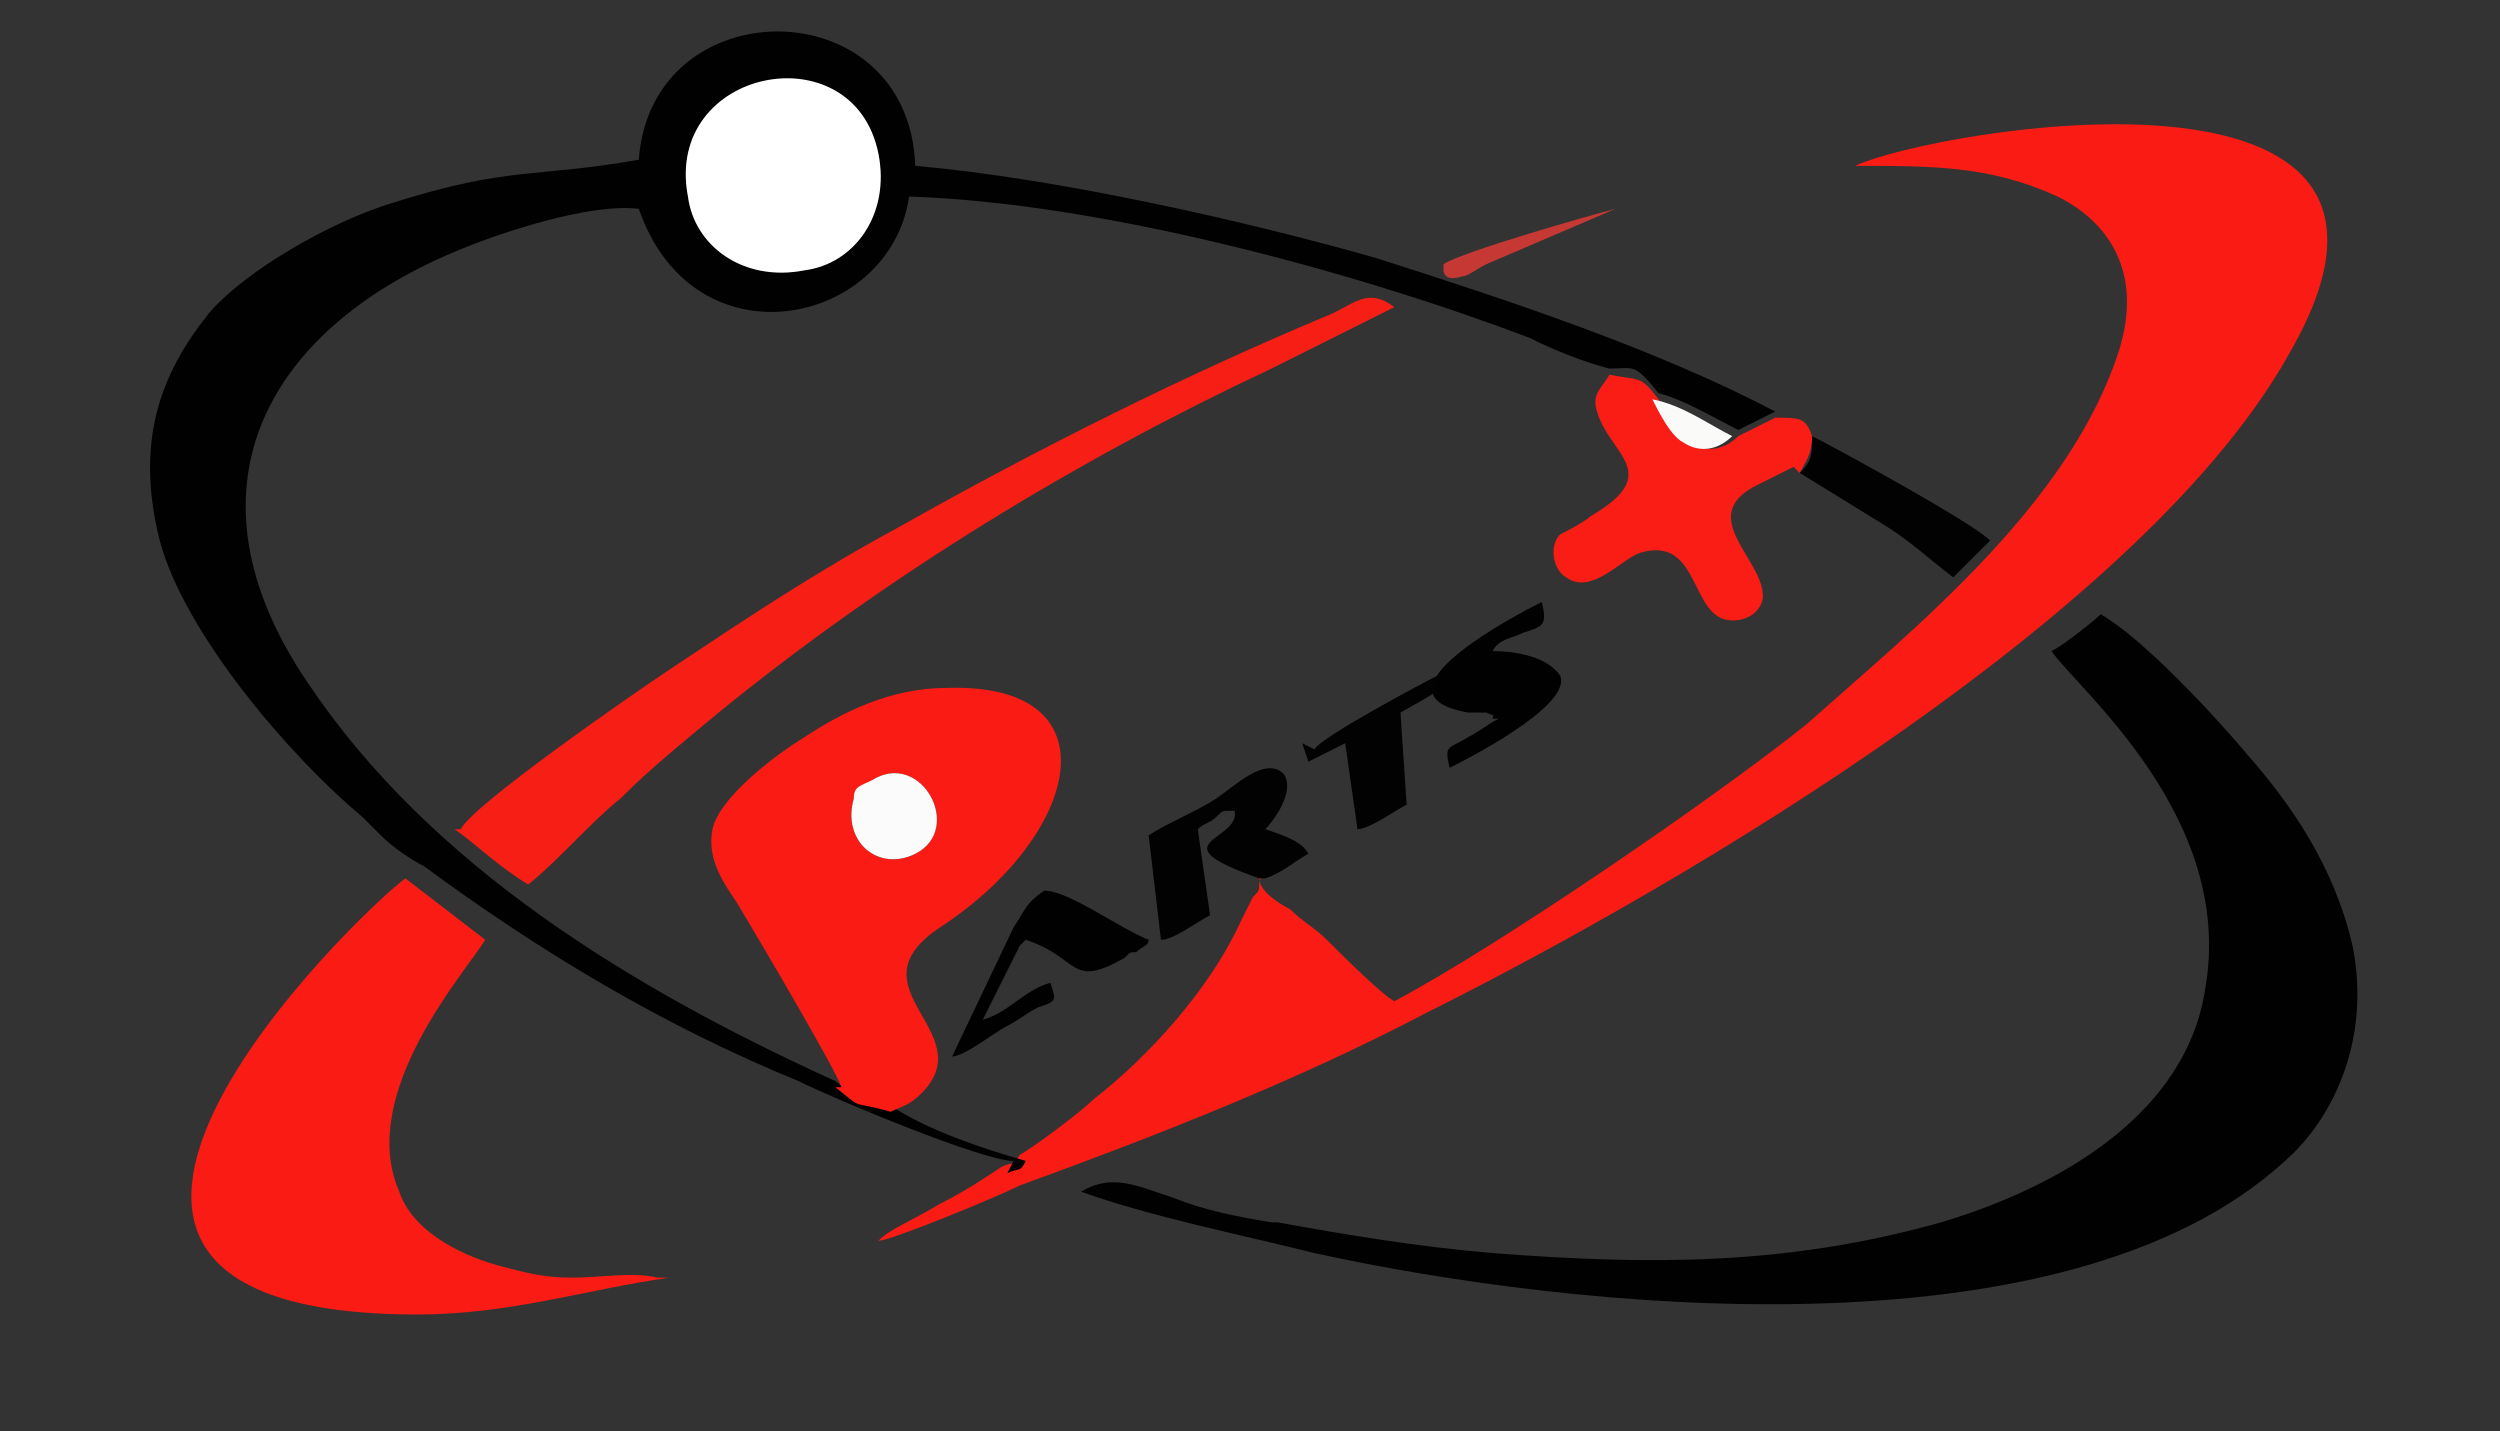 <?xml version="1.0" encoding="UTF-8"?>
<!DOCTYPE svg PUBLIC "-//W3C//DTD SVG 1.1//EN" "http://www.w3.org/Graphics/SVG/1.1/DTD/svg11.dtd">
<!-- Creator: CorelDRAW X5 -->
<svg xmlns="http://www.w3.org/2000/svg" xml:space="preserve" width="0.407in" height="0.233in" style="shape-rendering:geometricPrecision; text-rendering:geometricPrecision; image-rendering:optimizeQuality; fill-rule:evenodd; clip-rule:evenodd"
viewBox="0 0 0.407 0.233"
 xmlns:xlink="http://www.w3.org/1999/xlink">
 <rect x="0" y="0" width="0.407" height="0.233" fill="#333333" stroke="none"/>
 <defs>
  <style type="text/css">
   <![CDATA[
    .fil1 {fill:#010101}
    .fil5 {fill:#020202}
    .fil7 {fill:#C63834}
    .fil2 {fill:#F61E15}
    .fil3 {fill:#F91D16}
    .fil0 {fill:#FA1C14}
    .fil8 {fill:#FAFAF9}
    .fil6 {fill:#FBFBFB}
    .fil4 {fill:white}
   ]]>
  </style>
 </defs>
 <g id="Layer_x0020_1">
  <g id="_347657224">
   <g id="_305201608">
    <path id="_301432584" class="fil0" d="M0.206 0.142l-0.001 0c0.001,0.002 0,0 0,0.002 -0,0.001 -0,0.001 -0.001,0.002 -0.001,0.002 -0.001,0.002 -0.002,0.004 -0.005,0.011 -0.015,0.022 -0.024,0.029 -0.002,0.002 -0.01,0.008 -0.012,0.009 -0.001,0.002 -0.001,0.001 -0.003,0.002 -0.003,0.002 -0.006,0.004 -0.01,0.006 -0.005,0.003 -0.008,0.004 -0.01,0.006 0.002,-0 0.019,-0.007 0.023,-0.009 0.022,-0.008 0.045,-0.017 0.066,-0.028 0.044,-0.022 0.118,-0.066 0.141,-0.108 0.029,-0.051 -0.058,-0.036 -0.071,-0.03 0.013,0 0.022,-0 0.033,0.005 0.008,0.004 0.014,0.012 0.01,0.025 -0.008,0.025 -0.033,0.045 -0.051,0.061 -0.015,0.012 -0.05,0.036 -0.067,0.045 -0.002,-0.001 -0.009,-0.008 -0.011,-0.01 -0.002,-0.002 -0.004,-0.003 -0.006,-0.005 -0.002,-0.001 -0.005,-0.003 -0.005,-0.005z"/>
    <path id="_301518808" class="fil1" d="M0.112 0.032c-0.004,-0.021 0.027,-0.026 0.031,-0.007 0.002,0.01 -0.005,0.018 -0.012,0.019 -0.01,0.002 -0.017,-0.005 -0.019,-0.012zm0.052 0.159c0.002,-0.001 0.002,-0 0.003,-0.002 -0.007,-0.002 -0.016,-0.005 -0.022,-0.009 -0.007,-0.001 -0.004,0 -0.009,-0.004 -0.033,-0.015 -0.066,-0.035 -0.086,-0.065 -0.021,-0.031 -0.007,-0.057 0.024,-0.07 0.007,-0.003 0.022,-0.008 0.03,-0.007 0.009,0.026 0.041,0.019 0.044,-0.002 0.031,0.001 0.072,0.012 0.101,0.023 0.004,0.002 0.009,0.004 0.013,0.005 0.004,0 0.004,-0.001 0.008,0.004 0.004,0.001 0.009,0.004 0.013,0.006l0.006 -0.003c-0.019,-0.01 -0.043,-0.018 -0.065,-0.025 -0.021,-0.006 -0.052,-0.013 -0.075,-0.015 -0.001,-0.029 -0.043,-0.029 -0.045,-0.001 -0.017,0.003 -0.021,0.001 -0.04,0.007 -0.01,0.003 -0.024,0.011 -0.03,0.018 -0.008,0.01 -0.012,0.021 -0.008,0.037 0.004,0.015 0.021,0.035 0.033,0.045 0.001,0.001 0.002,0.002 0.003,0.003 0.002,0.002 0.005,0.004 0.007,0.005 0.019,0.014 0.039,0.026 0.061,0.035 0.006,0.003 0.03,0.013 0.035,0.013l0 0z"/>
    <path id="_301411224" class="fil1" d="M0.207 0.199c-0.006,-0.001 -0.011,-0.002 -0.016,-0.004 -0.006,-0.002 -0.01,-0.004 -0.015,-0.001 0.011,0.004 0.026,0.007 0.038,0.01 0.041,0.009 0.122,0.018 0.158,-0.015 0.008,-0.007 0.014,-0.02 0.011,-0.035 -0.003,-0.013 -0.01,-0.023 -0.017,-0.031 -0.005,-0.006 -0.017,-0.019 -0.024,-0.023 -0.001,0.001 -0.006,0.005 -0.008,0.006 0.004,0.006 0.03,0.027 0.025,0.055 -0.003,0.02 -0.023,0.032 -0.043,0.038 -0.025,0.007 -0.047,0.007 -0.073,0.005 -0.012,-0.001 -0.024,-0.003 -0.035,-0.005z"/>
    <path id="_301286512" class="fil0" d="M0.107 0.208c-0.004,-0.001 -0.01,5.90551e-005 -0.014,-0 -0.005,-0 -0.008,-0.001 -0.012,-0.002 -0.007,-0.002 -0.014,-0.006 -0.016,-0.012 -0.007,-0.016 0.011,-0.036 0.014,-0.041l-0.013 -0.01c-0.007,0.005 -0.076,0.071 0.002,0.071 0.015,-1.1811e-005 0.027,-0.004 0.041,-0.006z"/>
    <path id="_302159176" class="fil0" d="M0.142 0.127c0.008,-0.005 0.015,0.008 0.007,0.012 -0.006,0.003 -0.012,-0.002 -0.01,-0.009 0.001,-0.002 0.002,-0.002 0.003,-0.003zm-0.006 0.05c0.005,0.004 0.002,0.002 0.009,0.004 0.002,-0.001 0.003,-0.001 0.005,-0.003 0.01,-0.01 -0.012,-0.017 0.003,-0.027 0.023,-0.015 0.029,-0.04 0.001,-0.039 -0.009,0 -0.017,0.004 -0.023,0.008 -0.005,0.003 -0.014,0.01 -0.015,0.015 -0.001,0.005 0.002,0.009 0.004,0.012 0.003,0.005 0.016,0.027 0.017,0.03z"/>
    <path id="_301519296" class="fil2" d="M0.074 0.135c0.003,0.002 0.007,0.006 0.012,0.009 0.005,-0.004 0.01,-0.01 0.015,-0.014 0.005,-0.005 0.01,-0.009 0.016,-0.014 0.027,-0.022 0.058,-0.041 0.09,-0.056l0.02 -0.01c-0.004,-0.003 -0.006,-0.001 -0.01,0.001 -0.024,0.01 -0.048,0.022 -0.071,0.035 -0.013,0.007 -0.025,0.015 -0.037,0.023 -0.006,0.004 -0.032,0.022 -0.034,0.026z"/>
    <path id="_301630152" class="fil3" d="M0.293 0.077c0.001,-0.002 0.002,-0.003 0.002,-0.006 -0.001,-0.003 -0.002,-0.003 -0.006,-0.003l-0.006 0.003c-0.002,0.002 -0.005,0.003 -0.008,0.001 -0.001,-0.001 -0.004,-0.005 -0.005,-0.007 -0.003,-0.004 -0.003,-0.003 -0.008,-0.004 -0.001,0.002 -0.003,0.003 -0.002,0.006 0.002,0.007 0.011,0.01 -0.001,0.017 -0.001,0.001 -0.005,0.003 -0.005,0.003 -0.002,0.002 -0.001,0.006 0.001,0.007 0.004,0.003 0.009,-0.003 0.012,-0.004 0.01,-0.003 0.008,0.011 0.015,0.011 0.003,8.26772e-005 0.005,-0.002 0.005,-0.004 0,-0.006 -0.011,-0.013 -0.001,-0.018 0.002,-0.001 0.004,-0.002 0.006,-0.003z"/>
    <path id="_301469216" class="fil4" d="M0.112 0.032c0.001,0.008 0.009,0.014 0.019,0.012 0.008,-0.001 0.014,-0.009 0.012,-0.019 -0.004,-0.02 -0.035,-0.014 -0.031,0.007z"/>
    <path id="_302909392" class="fil5" d="M0.205 0.143l0.001 -0c0.003,-0.001 0.005,-0.003 0.007,-0.004 -0.001,-0.002 -0.004,-0.003 -0.007,-0.004 0.001,-0.001 0.005,-0.006 0.003,-0.009 -0.003,-0.003 -0.008,0.002 -0.011,0.004 -0.003,0.002 -0.008,0.004 -0.011,0.006l0.002 0.017c0.002,4.72441e-005 0.006,-0.003 0.008,-0.004l-0.002 -0.014c0.001,-0.001 0.002,-0.001 0.003,-0.002 0.001,-0.001 0.001,-0.001 0.002,-0.001l0.001 0c0.001,0.005 -0.013,0.005 0.004,0.011z"/>
    <path id="_302909536" class="fil1" d="M0.244 0.117c-0.002,0.001 -0.003,0.002 -0.005,0.003 -0.003,0.002 -0.004,0.001 -0.003,0.005 0.002,-0.001 0.02,-0.01 0.018,-0.015 -0.002,-0.003 -0.007,-0.004 -0.011,-0.004 0.001,-0.002 0.003,-0.002 0.005,-0.003 0.003,-0.001 0.004,-0.001 0.003,-0.005 -0.004,0.002 -0.029,0.015 -0.012,0.018 0.001,0 0.002,0 0.002,0 0,4.72441e-005 0.001,0 0.001,0 0.002,0.001 0.001,0 0.001,0.001z"/>
    <path id="_302909656" class="fil1" d="M0.167 0.153c0.009,0.003 0.007,0.008 0.016,0.003 0.001,-0.001 0.001,-0.001 0.002,-0.001 0.001,-0.001 0.002,-0.001 0.002,-0.002 -0.005,-0.002 -0.013,-0.008 -0.017,-0.008 -0.003,0.002 -0.003,0.003 -0.005,0.006l-0.01 0.021c0.002,-0 0.007,-0.004 0.009,-0.005 0.002,-0.001 0.003,-0.002 0.005,-0.003 0.003,-0.001 0.003,-0.001 0.002,-0.004 -0.004,0.001 -0.007,0.005 -0.011,0.006l0.006 -0.012z"/>
    <path id="_302909776" class="fil5" d="M0.293 0.077l0.013 0.008c0.005,0.003 0.008,0.006 0.012,0.009 0.001,-0.001 0.001,-0.001 0.003,-0.003 0.001,-0.001 0.001,-0.001 0.001,-0.001 0,-0 0.001,-0.001 0.001,-0.001 0.001,-0.001 0,-1.9685e-005 0.001,-0.001 -0.003,-0.003 -0.025,-0.015 -0.029,-0.017 0,0.003 -0,0.004 -0.002,0.006z"/>
    <path id="_302909896" class="fil5" d="M0.212 0.121l0.001 0.003 0.006 -0.003 0.002 0.014c0.002,-5.51181e-005 0.006,-0.003 0.008,-0.004l-0.001 -0.015c0.007,-0.004 0.006,-0.003 0.006,-0.006 -0.002,0.001 -0.019,0.01 -0.02,0.012z"/>
    <path id="_302910016" class="fil6" d="M0.142 0.127c-0.002,0.001 -0.003,0.001 -0.003,0.003 -0.002,0.007 0.004,0.012 0.01,0.009 0.008,-0.004 0.001,-0.017 -0.007,-0.012z"/>
    <path id="_302910160" class="fil7" d="M0.235 0.044c7.87402e-006,7.87402e-006 0,0.002 0.003,0.001 0.001,-0 0.002,-0.001 0.004,-0.002l0.021 -0.009c-0.004,0.001 -0.025,0.007 -0.028,0.009z"/>
    <path id="_302910304" class="fil8" d="M0.282 0.071c-0.004,-0.002 -0.008,-0.005 -0.013,-0.006 0.001,0.002 0.003,0.006 0.005,0.007 0.003,0.002 0.006,0.001 0.008,-0.001z"/>
   </g>
  </g>
 </g>
</svg>
